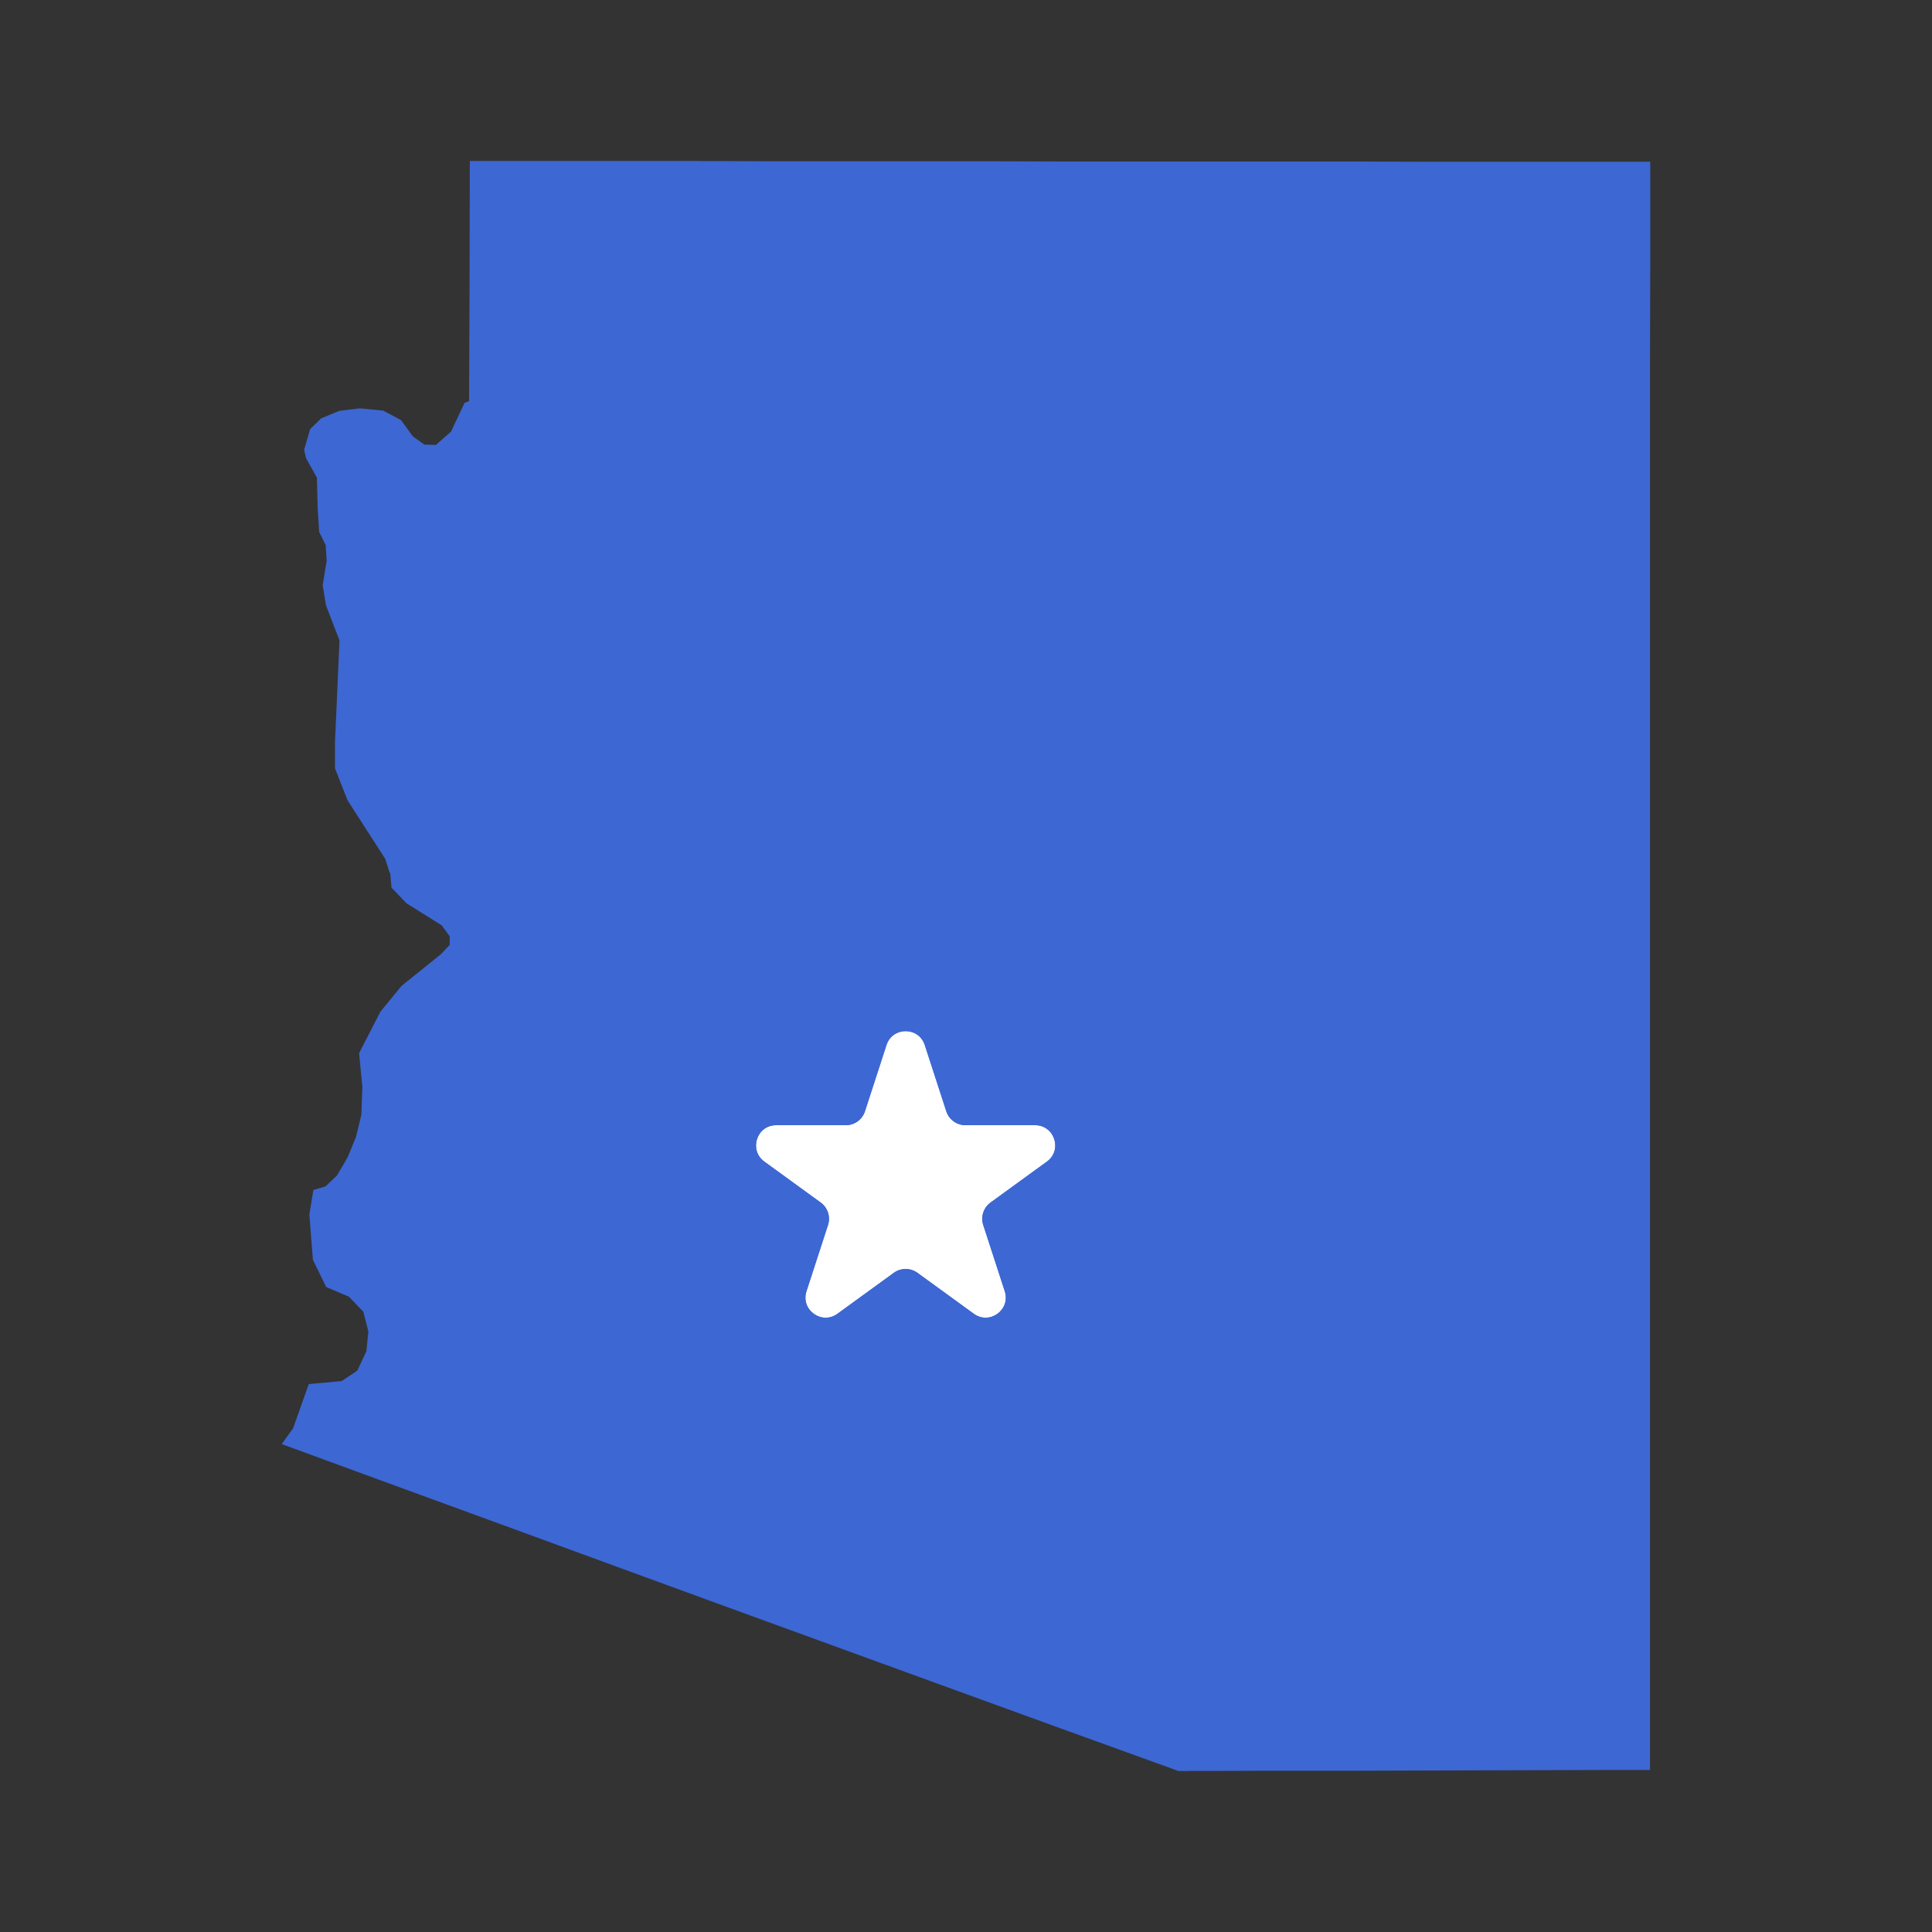 <svg width="96" height="96" viewBox="0 0 96 96" fill="none" xmlns="http://www.w3.org/2000/svg">
<rect x="0" y="0" width="96" height="96" fill="#333333" stroke="none"/>
<path d="M82 8.037V13.207L81.987 18.34V23.448V28.531V33.602V38.648V43.669V48.665V53.649V58.607V63.541V68.463V73.36V78.244V83.103V87.95H79.317L75.163 87.963L71.008 87.975L66.865 87.988H62.71L58.556 88L52.991 85.987L47.413 83.961L41.849 81.935L36.284 79.909L30.707 77.871L25.142 75.833L19.565 73.795L14 71.756L14.562 70.973L15.298 68.898L15.348 68.774L16.982 68.624L17.756 68.103L18.205 67.145L18.305 66.164L18.055 65.182L17.344 64.436L16.209 63.952L15.547 62.597L15.372 60.347L15.572 59.129L16.171 58.955L16.745 58.409L17.282 57.489L17.693 56.482L17.955 55.389L18.005 54.009L17.843 52.331L18.904 50.268L19.952 48.988L21.898 47.422L22.347 46.95V46.565V46.527L21.948 45.98L20.201 44.887L19.453 44.104L19.39 43.383L19.365 43.37L19.14 42.675L17.269 39.766L16.645 38.175V36.982V36.883L16.87 31.825L16.196 30.072L16.034 29.078L16.233 27.86L16.183 27.09L15.859 26.431L15.784 25.225L15.747 23.734L15.21 22.777L15.111 22.355L15.41 21.323L15.959 20.788L16.857 20.416L17.88 20.291L19.041 20.403L19.927 20.875L20.513 21.683L21.087 22.093L21.661 22.106L22.41 21.447L23.083 20.018L23.308 19.931L23.333 13.692L23.345 8H27.014H30.669H34.338L38.006 8.012H41.674H45.342H48.998L52.666 8.025H56.335H60.003H63.671H67.327L70.995 8.037H74.663H78.332H82Z" fill="#3D67D3"/>
<path d="M44.049 51.927C44.348 51.006 45.652 51.006 45.951 51.927L47.021 55.219C47.154 55.631 47.538 55.91 47.972 55.91H51.433C52.402 55.91 52.804 57.15 52.021 57.719L49.221 59.753C48.87 60.008 48.723 60.459 48.857 60.871L49.927 64.163C50.226 65.084 49.172 65.851 48.388 65.281L45.588 63.247C45.237 62.992 44.763 62.992 44.412 63.247L41.612 65.281C40.828 65.851 39.774 65.084 40.073 64.163L41.143 60.871C41.277 60.459 41.13 60.008 40.779 59.753L37.979 57.719C37.196 57.15 37.598 55.91 38.567 55.91H42.028C42.462 55.91 42.846 55.631 42.979 55.219L44.049 51.927Z" fill="white"/>
<path fill-rule="evenodd" clip-rule="evenodd" d="M48.698 53.91H51.433C54.339 53.91 55.547 57.629 53.196 59.337L50.984 60.944L51.829 63.545C52.727 66.309 49.564 68.607 47.212 66.899L45 65.292L42.788 66.899C40.437 68.607 37.273 66.309 38.171 63.545L39.016 60.944L36.804 59.337C34.453 57.629 35.661 53.91 38.567 53.91H41.302L42.147 51.309C43.045 48.545 46.955 48.545 47.853 51.309L48.698 53.91ZM45.951 51.927C45.652 51.006 44.348 51.006 44.049 51.927L42.979 55.219C42.846 55.631 42.462 55.91 42.028 55.91H38.567C37.598 55.91 37.196 57.15 37.979 57.719L40.779 59.753C41.13 60.008 41.277 60.459 41.143 60.871L40.073 64.163C39.774 65.084 40.828 65.851 41.612 65.281L44.412 63.247C44.763 62.992 45.237 62.992 45.588 63.247L48.388 65.281C49.172 65.851 50.226 65.084 49.927 64.163L48.857 60.871C48.723 60.459 48.87 60.008 49.221 59.753L52.021 57.719C52.804 57.15 52.402 55.91 51.433 55.91H47.972C47.538 55.91 47.154 55.631 47.021 55.219L45.951 51.927Z" fill="#3D67D3"/>
</svg>
